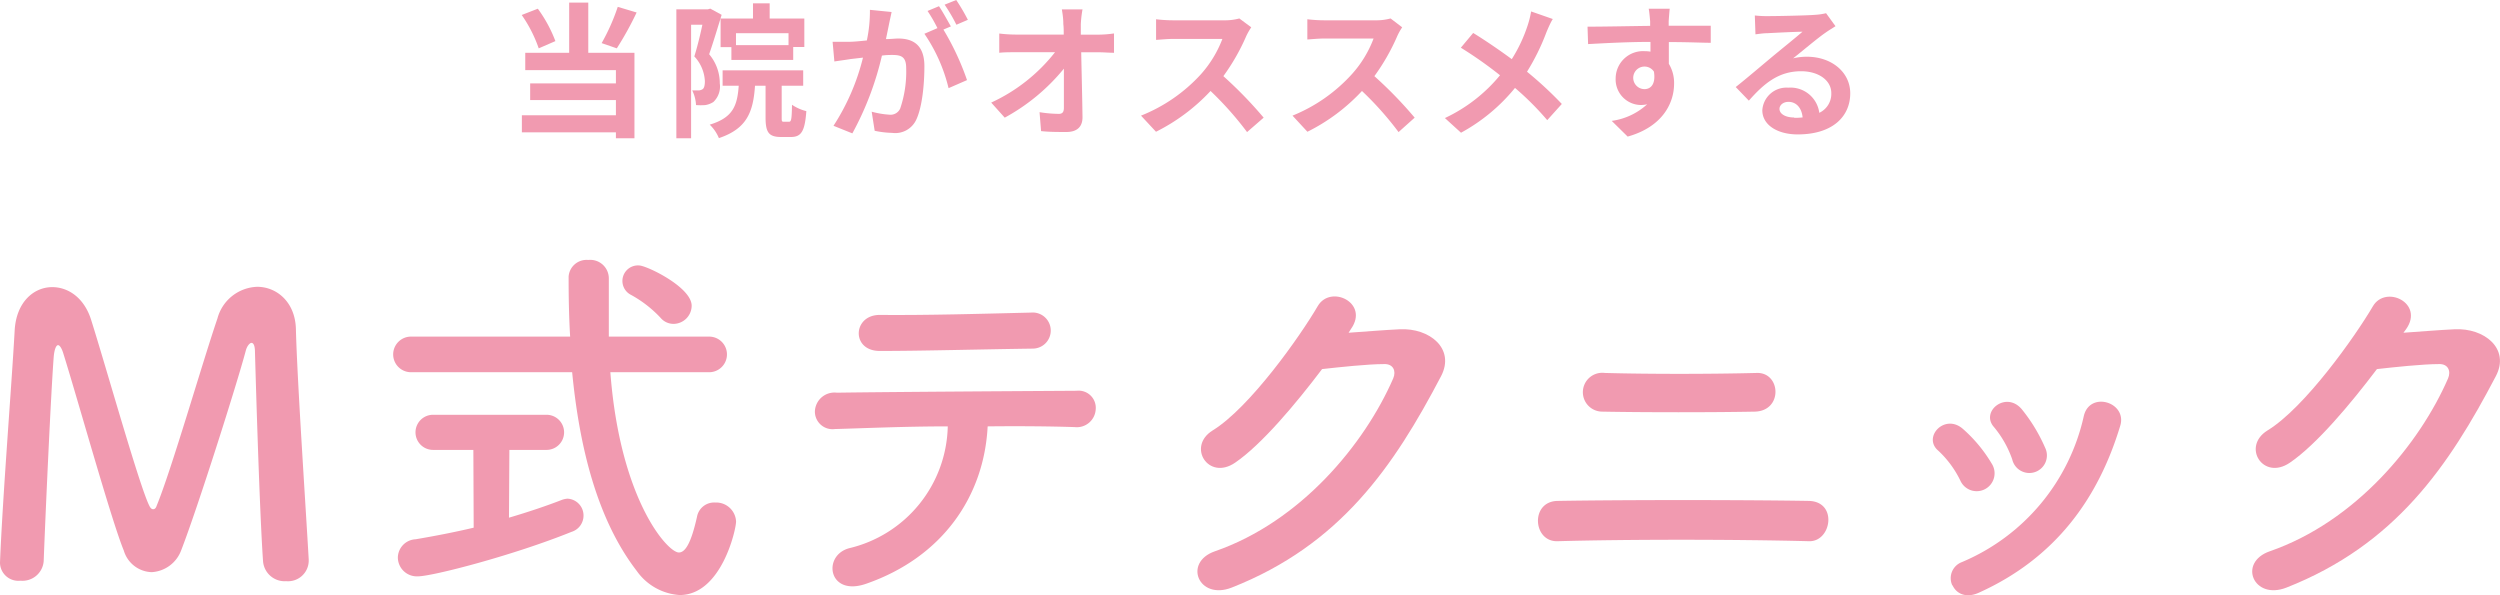 <svg xmlns="http://www.w3.org/2000/svg" viewBox="0 0 310.23 73.87"><defs><style>.cls-1{fill:#f19ab0;}</style></defs><g id="レイヤー_2" data-name="レイヤー 2"><g id="テキスト"><path class="cls-1" d="M0,69.8C.34,61.4,1.44,47.91,1.82,41c.2-3.55,2.4-5.37,4.66-5.37,2,0,4,1.34,4.85,4.13,1.82,5.76,6,20.64,7.2,23,.14.29.29.43.48.43s.34-.14.43-.43c1.83-4.42,5.67-17.76,7.54-23.23a5.29,5.29,0,0,1,4.94-3.94c2.4,0,4.71,1.87,4.8,5.23.15,6.19,1.2,21.8,1.59,28.61v.19a2.57,2.57,0,0,1-2.79,2.5,2.69,2.69,0,0,1-2.88-2.5c-.48-6.86-1-25.92-1-25.92,0-.81-.19-1.15-.43-1.15s-.58.43-.72,1c-1.06,4-6,19.58-8,24.72A4.16,4.16,0,0,1,18.82,71a3.73,3.73,0,0,1-3.46-2.69C13.83,64.62,9.6,49.4,7.82,43.74c-.19-.58-.43-.91-.62-.91s-.43.38-.53,1.39c-.33,4.22-1,18.82-1.25,25.44a2.64,2.64,0,0,1-2.88,2.4A2.28,2.28,0,0,1,0,69.9Z"/><path class="cls-1" d="M75.74,46.19c1.2,15.84,7.11,22.37,8.5,22.37.81,0,1.53-1.2,2.25-4.42a2.16,2.16,0,0,1,2.26-1.78,2.47,2.47,0,0,1,2.59,2.36c0,1-1.82,9.12-7,9.12a7.08,7.08,0,0,1-5.33-3C74.11,64.48,71.9,55.5,71,46.19h-20a2.21,2.21,0,1,1,0-4.42H70.75c-.15-2.5-.19-5-.19-7.44A2.23,2.23,0,0,1,73,32.26a2.3,2.3,0,0,1,2.55,2.26v.1c0,1.1,0,2.3,0,3.5s0,2.4,0,3.65H88a2.21,2.21,0,0,1,0,4.42Zm-17,9.64h-5a2.18,2.18,0,1,1,0-4.36H67.82a2.18,2.18,0,1,1,0,4.36H63.21l-.05,8.41c2.45-.72,4.71-1.49,6.44-2.16a2.66,2.66,0,0,1,.81-.2,2.09,2.09,0,0,1,2,2.12,2.11,2.11,0,0,1-1.49,2c-7.25,2.93-17.28,5.52-19.06,5.52a2.36,2.36,0,0,1-2.49-2.35,2.31,2.31,0,0,1,2.2-2.25c2.31-.39,4.81-.87,7.21-1.44ZM82,39.47a14.62,14.62,0,0,0-3.7-2.88,1.93,1.93,0,0,1,1-3.65c.92,0,6.53,2.69,6.53,5a2.27,2.27,0,0,1-2.21,2.25A2.09,2.09,0,0,1,82,39.47Z"/><path class="cls-1" d="M107.48,72.44c-4.7,1.64-5.47-3.5-2.11-4.41a15.89,15.89,0,0,0,12.24-15.12c-5.33,0-10.61.24-14,.33a2.19,2.19,0,0,1-2.49-2.16,2.43,2.43,0,0,1,2.73-2.35c6.82-.1,21.94-.19,29.76-.24a2.13,2.13,0,0,1,2.36,2.3A2.35,2.35,0,0,1,133.36,53c-2.64-.09-6.58-.14-10.8-.09C122.12,61.55,117,69.13,107.48,72.44Zm20.69-29.18c-6.62.09-13.82.29-19,.29-3.6,0-3.36-4.52.05-4.47,6,.05,12.43-.14,18.72-.29a2.24,2.24,0,1,1,.19,4.47Z"/><path class="cls-1" d="M167.35,41.29c2.07-.14,4.42-.34,6.34-.43,3.7-.19,6.91,2.4,5.14,5.81-5.86,11.18-12.48,20.93-26,26.25-4.08,1.59-6.05-3.12-2.07-4.51,10.66-3.69,18.58-13.3,22.13-21.46.39-.91,0-1.82-1.15-1.77-2,0-5.52.38-7.68.62-3.27,4.32-7.49,9.36-10.8,11.62s-6-2-2.79-4c4.61-2.83,10.85-11.66,13.06-15.45,1.59-2.69,6.39-.39,4.13,2.83Z"/><path class="cls-1" d="M193.28,67.16c-3.07.1-3.41-4.94,0-5,8-.14,23.09-.14,31.2,0,3.6.1,2.79,5.09,0,5C215.27,66.92,201.87,66.92,193.28,67.16Zm5.57-16.08a2.41,2.41,0,1,1,.29-4.8c5.23.15,13.15.15,18.86,0,3-.09,3.27,4.71-.24,4.8C212.72,51.18,203.84,51.18,198.85,51.08Z"/><path class="cls-1" d="M243.26,59.63a12.53,12.53,0,0,0-2.73-3.7c-2-1.68.81-4.7,3.07-2.69a17.84,17.84,0,0,1,3.55,4.28A2.22,2.22,0,1,1,243.26,59.63Zm-1,13a2.13,2.13,0,0,1,1.2-2.88,25.7,25.7,0,0,0,15.13-18.15c.76-3.12,5.42-1.68,4.51,1.25-2.74,9.07-8.07,16.42-17.52,20.69C244,74.27,242.78,73.69,242.3,72.64ZM249.7,57a12.84,12.84,0,0,0-2.26-4c-1.73-1.92,1.49-4.56,3.46-2.2a20.61,20.61,0,0,1,2.88,4.75A2.18,2.18,0,1,1,249.7,57Z"/><path class="cls-1" d="M298.25,41.29c2.06-.14,4.42-.34,6.34-.43,3.69-.19,6.91,2.4,5.13,5.81-5.85,11.18-12.48,20.93-26,26.25-4.08,1.59-6.05-3.12-2.06-4.51,10.65-3.69,18.58-13.3,22.13-21.46.38-.91,0-1.82-1.15-1.77-2,0-5.52.38-7.68.62-3.27,4.32-7.49,9.36-10.81,11.62s-6-2-2.78-4C286,50.6,292.25,41.77,294.46,38c1.58-2.69,6.38-.39,4.13,2.83Z"/><path class="cls-1" d="M66.85,6a16.72,16.72,0,0,0-2.11-4.14l2-.78A16.89,16.89,0,0,1,68.92,5.1ZM73,6.55h5.73V17.16H76.43v-.74H64.76V14.3H76.43V12.42H65.79V10.35H76.43V8.7H65.18V6.55h5.45V.32H73Zm6-5A39.9,39.9,0,0,1,76.54,6l-1.88-.65a25.55,25.55,0,0,0,2-4.5Z"/><path class="cls-1" d="M89.55,1.84C89.08,3.37,88.49,5.33,88,6.73a5.57,5.57,0,0,1,1.32,3.62,2.65,2.65,0,0,1-.8,2.31,2.62,2.62,0,0,1-1,.38,8.36,8.36,0,0,1-1.15,0,4.59,4.59,0,0,0-.47-1.82c.32,0,.56,0,.79,0a1,1,0,0,0,.51-.16c.19-.14.27-.5.27-1A4.83,4.83,0,0,0,86.16,7c.36-1.13.74-2.7,1-3.93h-1.4V17.16H83.93v-16h3.91l.3-.09ZM97.9,15.11c.29,0,.35-.27.38-2.11a5.5,5.5,0,0,0,1.78.79c-.18,2.52-.64,3.21-1.92,3.21H96.93C95.36,17,95,16.39,95,14.55V10.64H93.69c-.22,3.26-1,5.33-4.48,6.5a4.92,4.92,0,0,0-1.14-1.67c2.88-.87,3.42-2.33,3.6-4.83h-2V8.73h10v1.91H97v3.89c0,.52,0,.58.29.58ZM93.44,2.3V.41h2.07V2.3h4.3V5.83H98.43V7.44H90.76V5.85H89.42V2.3Zm4.41,1.82H91.33V5.6h6.52Z"/><path class="cls-1" d="M110.32,3l-.38,1.85c.62,0,1.14-.07,1.52-.07,1.9,0,3.25.85,3.25,3.44,0,2.13-.25,5-1,6.61a2.87,2.87,0,0,1-3,1.66,11.61,11.61,0,0,1-2.17-.26l-.37-2.37a10.75,10.75,0,0,0,2.19.37,1.31,1.31,0,0,0,1.35-.77,14.2,14.2,0,0,0,.74-5c0-1.44-.63-1.64-1.74-1.64-.29,0-.74,0-1.27.08a37.78,37.78,0,0,1-3.67,9.65l-2.34-.94a27.65,27.65,0,0,0,3.66-8.46l-1.55.18c-.52.09-1.46.21-2,.3l-.22-2.44c.67,0,1.27,0,1.93,0s1.41-.08,2.32-.17a17.53,17.53,0,0,0,.38-3.8l2.69.27C110.54,2,110.41,2.54,110.32,3Zm7.64.29-.89.38A33,33,0,0,1,120,9.94l-2.29,1a20.47,20.47,0,0,0-3-6.75l1.62-.7a18.87,18.87,0,0,0-1.23-2.13l1.42-.59C117,1.48,117.61,2.61,118,3.28Zm2.14-.83-1.42.61A20.65,20.65,0,0,0,117.22.58L118.66,0A23.9,23.9,0,0,1,120.1,2.45Z"/><path class="cls-1" d="M134.12,3c0,.4,0,.83,0,1.3h2.25a14.17,14.17,0,0,0,1.87-.15v2.4c-.58,0-1.26-.06-1.75-.06h-2.32c.05,2.63.13,5.64.16,8.07,0,1.15-.65,1.82-2,1.82-1.1,0-2.11,0-3.14-.11L129,13.92a15.69,15.69,0,0,0,2.39.21c.45,0,.63-.23.63-.75,0-1.21,0-3,0-4.86a24.69,24.69,0,0,1-7.34,6.08L123,12.73a21.44,21.44,0,0,0,7.92-6.25H126c-.65,0-1.42,0-2,.07V4.16a17.5,17.5,0,0,0,2,.13h6c0-.47,0-.9-.05-1.3,0-.78-.11-1.35-.18-1.82h2.56A13.89,13.89,0,0,0,134.12,3Z"/><path class="cls-1" d="M154.64,4.5a26,26,0,0,1-2.83,4.95,51.61,51.61,0,0,1,5,5.15l-2.06,1.79a40.6,40.6,0,0,0-4.53-5.1,23.76,23.76,0,0,1-6.77,5.06l-1.86-2A20.13,20.13,0,0,0,149,9.24a14.11,14.11,0,0,0,2.69-4.41h-6.11c-.75,0-1.74.1-2.12.12V2.39a18,18,0,0,0,2.12.13h6.36a6.69,6.69,0,0,0,1.85-.23l1.48,1.1A8.11,8.11,0,0,0,154.64,4.5Z"/><path class="cls-1" d="M173.38,4.5a26,26,0,0,1-2.83,4.95,51.4,51.4,0,0,1,5,5.15l-2,1.79a39.94,39.94,0,0,0-4.54-5.1,23.49,23.49,0,0,1-6.77,5.06l-1.85-2a20.13,20.13,0,0,0,7.38-5.16,13.88,13.88,0,0,0,2.68-4.41h-6.1c-.76,0-1.75.1-2.12.12V2.39a18,18,0,0,0,2.12.13h6.36a6.69,6.69,0,0,0,1.85-.23L174,3.39A7.18,7.18,0,0,0,173.38,4.5Z"/><path class="cls-1" d="M191.9,4a27.52,27.52,0,0,1-2.41,4.9,47,47,0,0,1,4.32,4L192,14.91a35.7,35.7,0,0,0-4-4,22.5,22.5,0,0,1-6.7,5.56l-2-1.82a19.62,19.62,0,0,0,6.84-5.31,50,50,0,0,0-4.86-3.42l1.53-1.83c1.44.88,3.33,2.17,4.79,3.25a18.69,18.69,0,0,0,2-4.28A11.27,11.27,0,0,0,190,1.42l2.69.94C192.42,2.77,192.08,3.57,191.9,4Z"/><path class="cls-1" d="M207.07,2.63c0,.14,0,.34,0,.56,1.81,0,4.28,0,5.22,0l0,2.12c-1.08,0-2.76-.09-5.2-.09,0,.92,0,1.91,0,2.7a4.55,4.55,0,0,1,.65,2.47c0,2.34-1.37,5.33-5.76,6.56L200,15a8.13,8.13,0,0,0,4.4-2.06,3.59,3.59,0,0,1-.81.09,3.17,3.17,0,0,1-3.1-3.31,3.4,3.4,0,0,1,3.6-3.37,4.2,4.2,0,0,1,.72.06c0-.4,0-.81,0-1.21-2.72,0-5.52.15-7.74.27L197,3.31c2.05,0,5.33-.07,7.77-.1,0-.24,0-.42,0-.56-.06-.74-.13-1.35-.18-1.57h2.61C207.16,1.37,207.09,2.34,207.07,2.63Zm-3,8.43c.75,0,1.42-.58,1.17-2.17a1.4,1.4,0,1,0-1.17,2.17Z"/><path class="cls-1" d="M219.4,2c1,0,4.81-.07,5.84-.16a7.69,7.69,0,0,0,1.36-.2l1.17,1.61c-.41.27-.84.52-1.26.82-1,.69-2.86,2.27-4,3.17a7.19,7.19,0,0,1,1.71-.2c3.06,0,5.38,1.91,5.38,4.54,0,2.85-2.16,5.1-6.52,5.1-2.5,0-4.39-1.16-4.39-3a3,3,0,0,1,3.22-2.8A3.6,3.6,0,0,1,225.76,14a2.6,2.6,0,0,0,1.49-2.44c0-1.62-1.62-2.72-3.74-2.72-2.76,0-4.56,1.46-6.49,3.65l-1.63-1.69c1.27-1,3.45-2.86,4.52-3.75s2.88-2.34,3.76-3.11c-.92,0-3.4.13-4.36.18-.48,0-1.06.09-1.47.14l-.08-2.34A13,13,0,0,0,219.4,2Zm3.24,12.62a8.7,8.7,0,0,0,1.05-.05c-.11-1.17-.78-1.93-1.75-1.93-.68,0-1.12.42-1.12.87C220.82,14.13,221.56,14.58,222.64,14.58Z"/></g></g></svg>